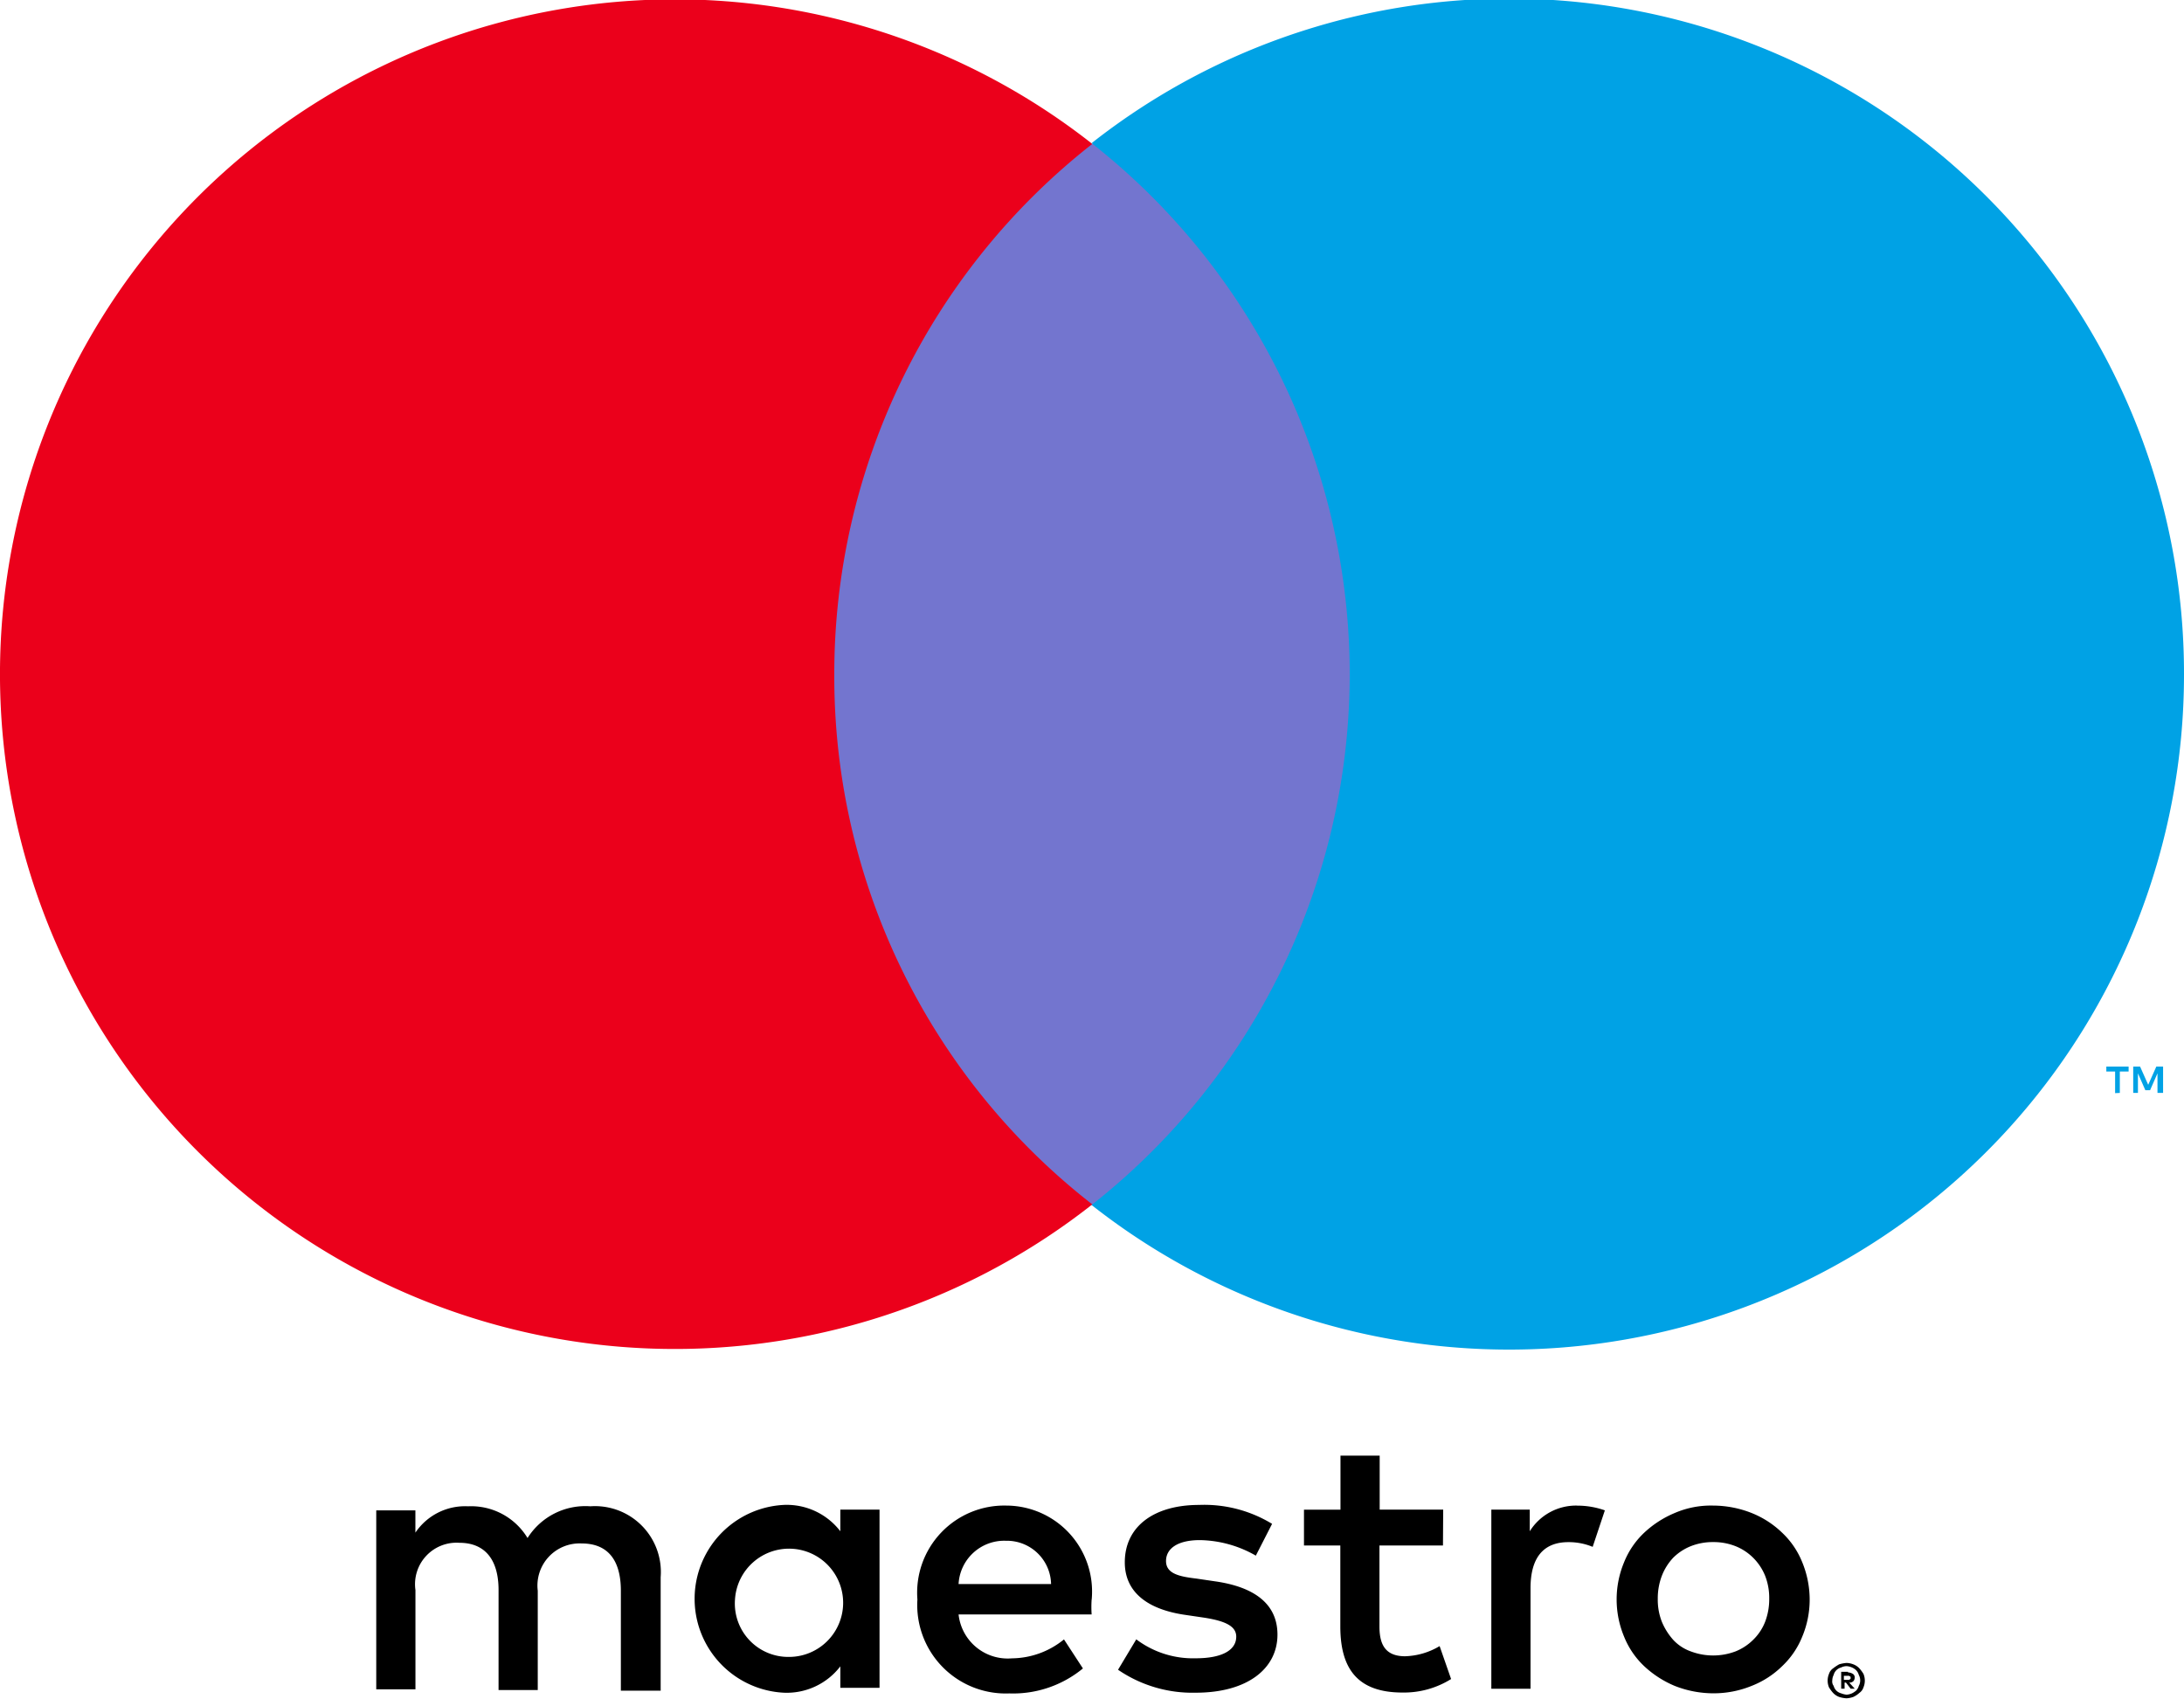 <svg xmlns="http://www.w3.org/2000/svg" xmlns:xlink="http://www.w3.org/1999/xlink" width="39.785" height="30.949" viewBox="0 0 39.785 30.949">
  <defs>
    <clipPath id="clip-path">
      <rect id="Rectangle_29" data-name="Rectangle 29" width="39.785" height="30.949"/>
    </clipPath>
    <clipPath id="clip-path-2">
      <rect id="Rectangle_31" data-name="Rectangle 31" width="39.785" height="30.949" transform="translate(0 0)"/>
    </clipPath>
  </defs>
  <g id="Group_5045" data-name="Group 5045" transform="translate(-741.55 -1176.1)">
    <g id="Group_54" data-name="Group 54" transform="translate(741.55 1176.1)" clip-path="url(#clip-path)">
      <path id="Path_108" data-name="Path 108" d="M109.281,34.828V32.785A1.2,1.2,0,0,0,108,31.493a1.244,1.244,0,0,0-1.144.578,1.2,1.2,0,0,0-1.083-.578,1.091,1.091,0,0,0-.96.48v-.406H104.1v3.261h.714V33.019a.756.756,0,0,1,.8-.861c.468,0,.714.308.714.861V34.84h.714V33.031a.768.768,0,0,1,.8-.861c.48,0,.714.308.714.861v1.821h.726Zm3.987-1.637V31.554h-.714v.394a1.231,1.231,0,0,0-1.034-.48,1.713,1.713,0,0,0,0,3.421,1.231,1.231,0,0,0,1.034-.48V34.8h.714Zm-2.633,0a.986.986,0,1,1,.984,1.046.973.973,0,0,1-.984-1.046m17.819-1.711a1.923,1.923,0,0,1,.7.135,1.716,1.716,0,0,1,.554.357,1.514,1.514,0,0,1,.369.541,1.8,1.8,0,0,1,.135.677,1.748,1.748,0,0,1-.135.677,1.514,1.514,0,0,1-.369.541,1.647,1.647,0,0,1-.554.357,1.827,1.827,0,0,1-.7.135,1.923,1.923,0,0,1-.7-.135,1.86,1.86,0,0,1-.554-.357,1.514,1.514,0,0,1-.369-.541,1.76,1.76,0,0,1,0-1.354,1.514,1.514,0,0,1,.369-.541,1.86,1.86,0,0,1,.554-.357,1.66,1.66,0,0,1,.7-.135m0,.665a1.084,1.084,0,0,0-.406.074.962.962,0,0,0-.32.209,1.018,1.018,0,0,0-.209.332,1.15,1.15,0,0,0-.074.418,1.1,1.1,0,0,0,.074.418,1.167,1.167,0,0,0,.209.332.8.8,0,0,0,.32.209,1.154,1.154,0,0,0,.812,0,.962.962,0,0,0,.32-.209.926.926,0,0,0,.221-.332,1.15,1.15,0,0,0,.074-.418,1.1,1.1,0,0,0-.074-.418.984.984,0,0,0-.221-.332.963.963,0,0,0-.32-.209,1.084,1.084,0,0,0-.406-.074m-11.321,1.046a1.566,1.566,0,0,0-1.551-1.711,1.587,1.587,0,0,0-1.624,1.711,1.612,1.612,0,0,0,1.674,1.711,2,2,0,0,0,1.341-.455l-.345-.529a1.521,1.521,0,0,1-.948.345.9.9,0,0,1-.972-.8h2.424a1.984,1.984,0,0,1,0-.271m-2.424-.283a.833.833,0,0,1,.861-.788.806.806,0,0,1,.824.788Zm5.415-.517a2.107,2.107,0,0,0-1.021-.283c-.394,0-.615.148-.615.381s.246.283.554.32l.332.049c.714.1,1.144.406,1.144.972,0,.615-.541,1.058-1.489,1.058a2.4,2.4,0,0,1-1.415-.418l.332-.554a1.716,1.716,0,0,0,1.083.345c.48,0,.738-.148.738-.394,0-.185-.185-.283-.578-.345l-.332-.049c-.726-.1-1.12-.431-1.12-.96,0-.652.529-1.046,1.354-1.046a2.374,2.374,0,0,1,1.329.345Zm3.409-.185h-1.157v1.477c0,.332.111.541.468.541a1.3,1.3,0,0,0,.628-.185l.209.6a1.622,1.622,0,0,1-.886.246c-.837,0-1.132-.455-1.132-1.206V32.207H121v-.652h.665V30.57h.714v.984h1.157Zm2.449-.726a1.5,1.5,0,0,1,.5.086l-.222.665a1.135,1.135,0,0,0-.443-.086c-.468,0-.689.3-.689.837v1.834h-.714V31.554h.7v.394a.994.994,0,0,1,.861-.468m4.91,2.867a.364.364,0,0,1,.123.025.29.29,0,0,1,.111.074.681.681,0,0,1,.074.1.32.32,0,0,1,0,.246.191.191,0,0,1-.074.1.429.429,0,0,1-.111.074.437.437,0,0,1-.123.025.523.523,0,0,1-.135-.025.291.291,0,0,1-.111-.074.681.681,0,0,1-.074-.1.32.32,0,0,1,0-.246.191.191,0,0,1,.074-.1.863.863,0,0,1,.111-.074.635.635,0,0,1,.135-.025m0,.578a.29.29,0,0,0,.1-.025.383.383,0,0,0,.074-.049.2.2,0,0,0,.049-.086.209.209,0,0,0,0-.2.2.2,0,0,0-.049-.086.258.258,0,0,0-.074-.049.29.29,0,0,0-.1-.025.232.232,0,0,0-.1.025.188.188,0,0,0-.135.135.232.232,0,0,0-.025.1.133.133,0,0,0,.025.1.189.189,0,0,0,.135.135.381.381,0,0,0,.1.025m.025-.406a.178.178,0,0,1,.086.025.074.074,0,0,1,.037.074.094.094,0,0,1-.025.062.1.1,0,0,1-.074.025l.1.111h-.074l-.086-.111h-.025v.111h-.062v-.308h.123Zm-.074.062v.074h.074a.045.045,0,0,0,.037-.012c.012,0,.012-.012.012-.025s0-.025-.012-.025a.045.045,0,0,0-.037-.012h-.074Z" transform="translate(-97.246 -4.051)"/>
    </g>
    <g id="Group_55" data-name="Group 55" transform="translate(741.55 1176.1)" clip-path="url(#clip-path-2)">
      <rect id="Rectangle_30" data-name="Rectangle 30" width="10.755" height="19.333" transform="translate(14.509 2.621)" fill="#7375cf"/>
    </g>
    <g id="Group_56" data-name="Group 56" transform="translate(741.55 1176.1)" clip-path="url(#clip-path)">
      <path id="Path_109" data-name="Path 109" d="M113.728,21.316a12.263,12.263,0,0,1,4.7-9.672,12.294,12.294,0,1,0,0,19.32,12.178,12.178,0,0,1-4.7-9.648" transform="translate(-98.53 -9.022)" fill="#eb001b"/>
    </g>
    <g id="Group_57" data-name="Group 57" transform="translate(741.55 1176.1)" clip-path="url(#clip-path)">
      <path id="Path_110" data-name="Path 110" d="M129.956,25.29V24.9h.16V24.81h-.406V24.9h.16v.394Zm.788,0v-.48h-.123l-.148.332-.148-.332H130.2v.48h.086v-.357l.135.308h.086l.135-.308v.357Z" transform="translate(-91.34 -5.379)" fill="#00a2e5"/>
    </g>
    <g id="Group_58" data-name="Group 58" transform="translate(741.55 1176.1)" clip-path="url(#clip-path)">
      <path id="Path_111" data-name="Path 111" d="M134.589,21.318a12.295,12.295,0,0,1-19.9,9.66,12.3,12.3,0,0,0,0-19.345,12.295,12.295,0,0,1,19.9,9.685" transform="translate(-94.804 -9.025)" fill="#00a2e5"/>
    </g>
  </g>
</svg>
